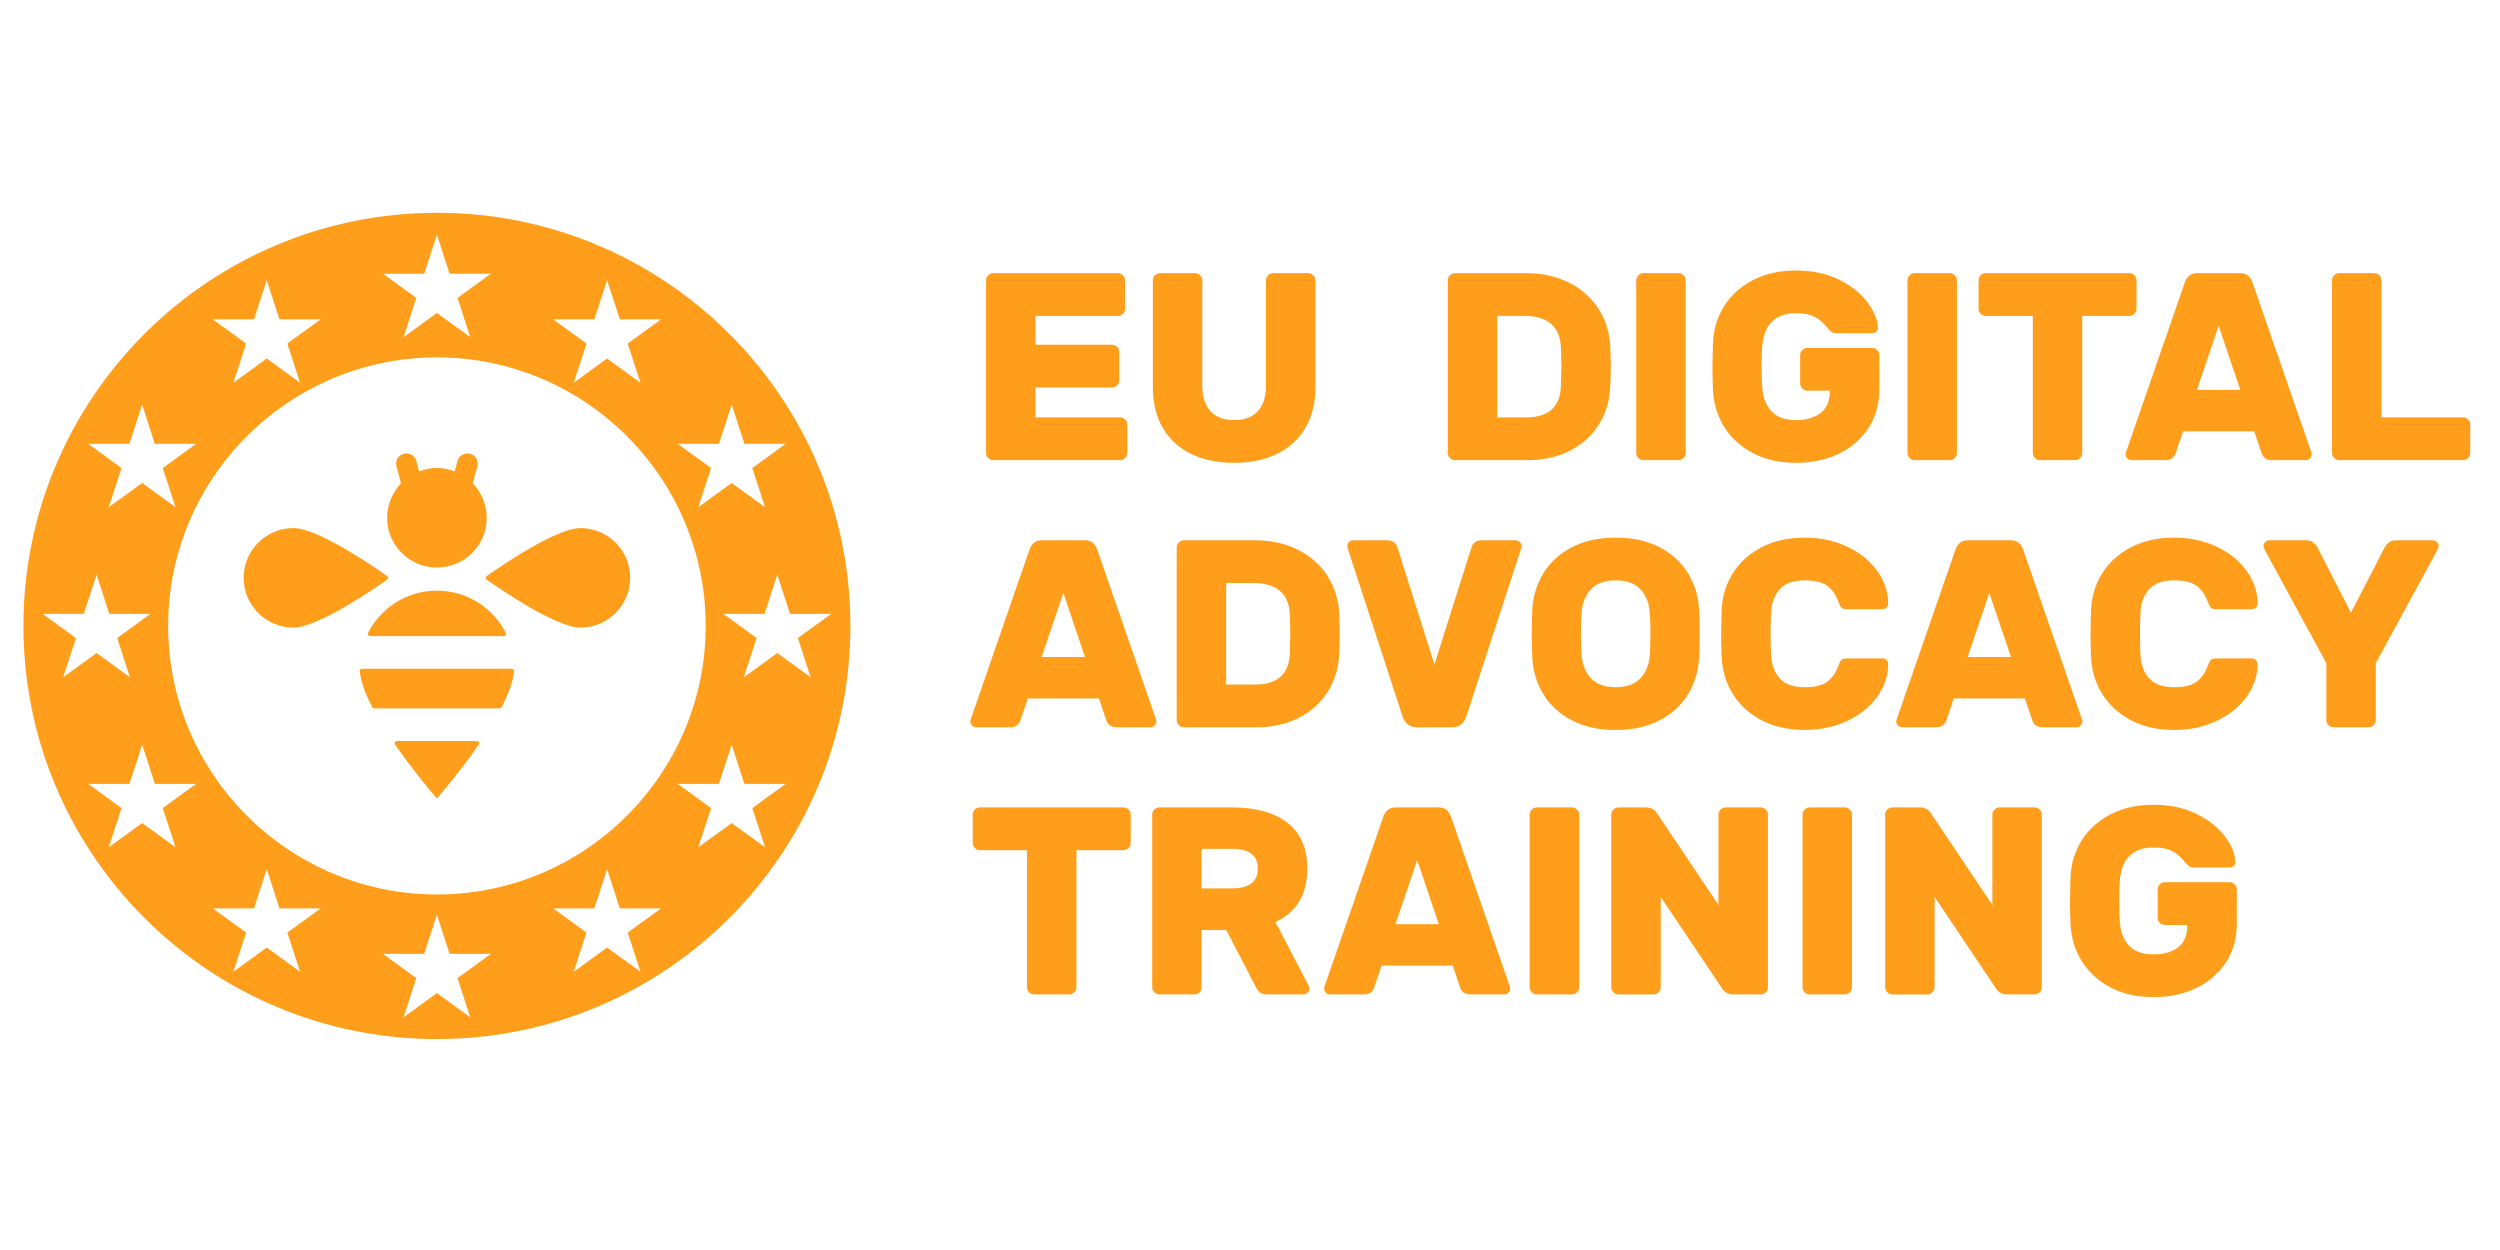 <?xml version="1.0" encoding="UTF-8"?> <svg xmlns="http://www.w3.org/2000/svg" height="160" viewBox="0 0 320 160" width="320"><g fill="#ff9e1b" fill-rule="evenodd" transform="translate(3 27)"><path d="m46.55 39.273c0-1.711.684-3.257 1.781-4.401l-.585-2.178c-.189-.704.228-1.427.932-1.616.703-.187 1.427.227 1.616.931l.358 1.328c.708-.272 1.471-.437 2.275-.437s1.567.165 2.275.437l.358-1.328c.189-.704.915-1.118 1.616-.931.703.189 1.121.911.933 1.616l-.586 2.177c1.099 1.145 1.782 2.691 1.782 4.402 0 3.519-2.855 6.371-6.378 6.371-3.522 0-6.377-2.853-6.377-6.371"></path><path d="m46.558 46.733c-1.613-1.139-8.872-6.142-11.994-6.142-3.522 0-6.377 2.852-6.377 6.371 0 3.519 2.855 6.372 6.377 6.372 3.121 0 10.381-5.003 11.994-6.143.161-.113.161-.345 0-.458"></path><path d="m71.288 40.591c-3.121 0-10.381 5.003-11.993 6.142-.161.113-.161.345 0 .458 1.613 1.139 8.872 6.143 11.993 6.143 3.522 0 6.377-2.853 6.377-6.372 0-3.519-2.854-6.371-6.377-6.371"></path><path d="m62.502 58.599h-19.151c-.166 0-.306.138-.293.303.109 1.322.716 2.929 1.584 4.614.049.096.15.157.258.157h16.053c.108 0 .208-.062.258-.157.868-1.686 1.475-3.293 1.584-4.614.014-.165-.127-.303-.293-.303"></path><path d="m44.111 54.01c-.096.188.049.415.26.415h17.11c.211 0 .357-.227.261-.415-1.635-3.208-4.965-5.41-8.816-5.41s-7.181 2.202-8.815 5.41"></path><path d="m58.053 67.849h-10.253c-.228 0-.364.26-.234.448 2.604 3.766 5.36 6.908 5.36 6.908s2.758-3.142 5.361-6.908c.13-.188-.005-.448-.234-.448"></path><path d="m96.491 56.588-4.27 3.095 1.63-5.016-4.266-3.094h5.276l1.63-5.016 1.634 5.016h5.276l-4.274 3.094 1.63 5.016zm-1.567 24.858-4.27-3.095-4.267 3.095 1.63-5.008-4.267-3.101h5.273l1.631-5.009 1.63 5.009h5.276l-4.266 3.101zm-15.949 15.938-4.267-3.101-4.266 3.101 1.63-5.016-4.267-3.095h5.273l1.63-5.015 1.631 5.015h5.276l-4.267 3.095zm-21.782 5.825-4.27-3.095-4.267 3.095 1.63-5.009-4.266-3.101h5.276l1.626-5.016 1.63 5.016h5.277l-4.267 3.101zm-21.782-5.825-4.267-3.101-4.274 3.101 1.634-5.016-4.267-3.095h5.276l1.63-5.015 1.631 5.015h5.276l-4.274 3.095zm-15.945-15.938-4.267-3.095-4.274 3.095 1.63-5.008-4.267-3.101h5.276l1.634-5.009 1.63 5.009h5.27l-4.267 3.101zm-17.015-29.873h5.277l1.631-5.016 1.63 5.016h5.276l-4.267 3.094 1.626 5.016-4.266-3.095-4.267 3.095 1.63-5.016zm11.114-21.763 1.634-5.016 1.623 5.016h5.276l-4.267 3.101 1.634 5.008-4.267-3.095-4.274 3.095 1.63-5.008-4.267-3.101zm15.949-15.932 1.63-5.016 1.631 5.016h5.276l-4.274 3.095 1.633 5.016-4.267-3.101-4.266 3.101 1.626-5.016-4.267-3.095zm21.782-5.839 1.626-5.008 1.63 5.008h5.277l-4.267 3.101 1.63 5.016-4.27-3.101-4.267 3.101 1.63-5.016-4.266-3.101zm21.782 5.839 1.63-5.016 1.631 5.016h5.276l-4.267 3.095 1.626 5.016-4.267-3.101-4.266 3.101 1.63-5.016-4.267-3.095zm14.251 39.241c0 18.953-15.433 34.373-34.403 34.373-18.969 0-34.403-15.42-34.403-34.373s15.434-34.373 34.403-34.373c18.97 0 34.403 15.42 34.403 34.373zm1.694-23.31 1.631-5.016 1.63 5.016h5.276l-4.266 3.101 1.63 5.008-4.27-3.095-4.267 3.095 1.63-5.008-4.267-3.101zm-36.097-29.571c-29.23 0-52.927 23.676-52.927 52.88s23.696 52.881 52.927 52.881c29.231 0 52.927-23.676 52.927-52.881s-23.696-52.88-52.927-52.88z"></path><path d="m129.549 26.428h10.815c.251 0 .467.091.65.274.182.183.274.399.274.65v3.625c0 .251-.092.468-.274.65-.183.183-.4.274-.65.274h-16.222c-.252 0-.468-.091-.65-.274-.183-.182-.274-.398-.274-.65v-22.089c0-.25.091-.467.274-.65.182-.182.399-.274.65-.274h15.948c.251 0 .467.091.65.274.182.183.274.399.274.65v3.625c0 .251-.092.468-.274.65-.183.183-.4.274-.65.274h-10.541v3.693h9.788c.251 0 .467.091.65.274.182.183.274.399.274.65v3.625c0 .251-.092.468-.274.65-.183.183-.4.274-.65.274h-9.788z"></path><path d="m165.1 8.237c.182.183.274.399.274.65v13.643c0 2.052-.434 3.807-1.3 5.266-.868 1.459-2.082 2.565-3.645 3.317-1.563.752-3.383 1.128-5.459 1.128-2.1 0-3.931-.376-5.493-1.128-1.563-.752-2.772-1.858-3.628-3.317-.856-1.458-1.283-3.214-1.283-5.266v-13.643c0-.25.091-.467.274-.65.182-.182.399-.274.65-.274h4.483c.251 0 .467.091.65.274.182.183.274.399.274.65v13.506c0 1.391.347 2.468 1.044 3.231.696.764 1.705 1.145 3.029 1.145 1.323 0 2.332-.381 3.029-1.145.696-.763 1.044-1.84 1.044-3.231v-13.506c0-.25.091-.467.274-.65.182-.182.399-.274.65-.274h4.483c.251 0 .467.091.65.274"></path><path d="m188.646 13.435v12.994h3.662c2.874 0 4.369-1.31 4.482-3.932.046-1.322.068-2.188.068-2.599 0-.456-.022-1.299-.068-2.53-.068-1.299-.496-2.279-1.283-2.941-.787-.661-1.911-.992-3.37-.992zm14.545 6.531c0 .365-.023 1.163-.068 2.394-.068 1.87-.554 3.522-1.454 4.958-.902 1.436-2.139 2.559-3.713 3.368-1.574.81-3.4 1.214-5.477 1.214h-9.239c-.252 0-.468-.091-.65-.274-.183-.182-.275-.398-.275-.65v-22.089c0-.25.092-.467.275-.65.182-.182.399-.274.65-.274h9.069c2.076 0 3.918.405 5.527 1.214 1.609.81 2.874 1.938 3.799 3.385.924 1.448 1.42 3.095 1.489 4.941.045 1.277.068 2.098.068 2.462z"></path><path d="m206.715 31.626c-.183-.182-.274-.398-.274-.65v-22.089c0-.25.091-.467.274-.65.182-.182.399-.274.65-.274h4.483c.251 0 .467.091.65.274.182.183.274.399.274.65v22.089c0 .251-.092.468-.274.65-.183.183-.4.274-.65.274h-4.483c-.252 0-.468-.091-.65-.274"></path><path d="m222.492 19.692c0 1.414.034 2.451.104 3.112.091 1.163.478 2.115 1.163 2.855.685.741 1.733 1.111 3.149 1.111 1.3 0 2.343-.302 3.131-.906.787-.604 1.181-1.556 1.181-2.855h-2.876c-.252 0-.468-.091-.65-.274-.182-.182-.274-.398-.274-.65v-3.625c0-.25.092-.467.274-.65.182-.182.399-.274.65-.274h8.282c.252 0 .468.091.651.274.182.183.273.399.273.65v4.377c0 1.893-.468 3.551-1.403 4.975-.935 1.425-2.207 2.519-3.816 3.283-1.608.764-3.417 1.145-5.424 1.145-2.123 0-3.971-.415-5.545-1.248-1.574-.832-2.794-1.949-3.662-3.351s-1.346-2.958-1.437-4.667c-.046-1.094-.068-1.994-.068-2.701 0-.843.022-1.971.068-3.385.068-1.71.536-3.265 1.404-4.667.866-1.402 2.092-2.518 3.679-3.351 1.585-.832 3.439-1.248 5.561-1.248 2.03 0 3.826.376 5.389 1.128 1.563.752 2.783 1.699 3.663 2.838.878 1.14 1.352 2.246 1.419 3.317.022.205-.046.382-.204.53-.161.149-.343.222-.548.222h-4.551c-.298 0-.531-.074-.702-.222-.171-.148-.394-.381-.667-.701-.41-.501-.896-.9-1.454-1.197-.559-.296-1.341-.445-2.343-.445-2.579 0-4.017 1.322-4.312 3.966-.069.547-.104 1.425-.104 2.633"></path><path d="m241.43 31.626c-.183-.182-.274-.398-.274-.65v-22.089c0-.25.091-.467.274-.65.182-.182.399-.274.65-.274h4.483c.251 0 .467.091.65.274.182.183.274.399.274.65v22.089c0 .251-.092.468-.274.65-.183.183-.4.274-.65.274h-4.483c-.252 0-.468-.091-.65-.274"></path><path d="m270.205 8.237c.182.183.274.399.274.65v3.625c0 .251-.092.468-.274.65-.183.183-.4.274-.65.274h-6.023v17.541c0 .251-.092.468-.274.65-.183.183-.4.274-.65.274h-4.483c-.252 0-.468-.091-.65-.274-.183-.182-.274-.398-.274-.65v-17.541h-6.023c-.252 0-.468-.091-.65-.274-.183-.182-.274-.398-.274-.65v-3.625c0-.25.091-.467.274-.65.182-.182.399-.274.65-.274h18.378c.251 0 .467.091.65.274"></path><path d="m283.758 22.906-2.771-8.206-2.773 8.206zm9.001 7.728c.092.228.138.399.138.513 0 .205-.074.382-.223.53-.148.149-.325.222-.53.222h-4.312c-.388 0-.691-.085-.908-.256-.217-.171-.359-.37-.428-.598l-.958-2.838h-9.103l-.958 2.838c-.068.228-.211.427-.428.598-.217.171-.518.256-.906.256h-4.312c-.206 0-.383-.074-.531-.222-.148-.148-.222-.325-.222-.53 0-.114.044-.285.136-.513l7.462-21.542c.113-.319.295-.586.547-.804.251-.216.582-.325.992-.325h5.544c.411 0 .741.109.992.325.251.217.434.485.548.804z"></path><path d="m312.917 26.702c.182.183.274.399.274.65v3.625c0 .251-.092.468-.274.65-.183.183-.4.274-.65.274h-15.845c-.252 0-.468-.091-.65-.274-.183-.182-.274-.398-.274-.65v-22.089c0-.25.091-.467.274-.65.182-.182.399-.274.65-.274h4.483c.251 0 .467.091.65.274.182.183.274.399.274.65v17.541h10.438c.251 0 .467.091.65.274"></path><path d="m135.88 57.1-2.772-8.206-2.772 8.206zm9.001 7.728c.091.228.137.398.137.513 0 .204-.074.382-.222.53-.149.148-.325.222-.53.222h-4.312c-.388 0-.69-.086-.907-.256-.217-.171-.359-.37-.428-.598l-.958-2.838h-9.103l-.958 2.838c-.068.228-.211.427-.428.598-.217.17-.519.256-.907.256h-4.312c-.205 0-.382-.074-.53-.222-.149-.148-.222-.326-.222-.53 0-.115.045-.285.137-.513l7.461-21.542c.114-.319.296-.586.548-.804.251-.216.582-.325.992-.325h5.544c.411 0 .741.109.992.325.251.217.433.485.548.804z"></path><path d="m153.95 47.628v12.994h3.661c2.875 0 4.369-1.311 4.484-3.932.044-1.322.068-2.188.068-2.599 0-.456-.023-1.299-.068-2.53-.068-1.299-.496-2.279-1.283-2.941-.788-.661-1.911-.992-3.372-.992zm14.545 6.531c0 .365-.023 1.163-.068 2.394-.069 1.869-.554 3.522-1.455 4.958-.901 1.435-2.139 2.559-3.713 3.368-1.573.809-3.399 1.214-5.475 1.214h-9.241c-.251 0-.468-.091-.649-.274-.183-.182-.275-.398-.275-.65v-22.089c0-.25.092-.467.275-.65.181-.182.399-.274.649-.274h9.069c2.077 0 3.919.405 5.527 1.214 1.609.81 2.875 1.938 3.799 3.385.924 1.448 1.42 3.095 1.49 4.941.045 1.277.068 2.098.068 2.462z"></path><path d="m176.537 64.724-6.982-21.37c-.068-.205-.103-.353-.103-.445 0-.205.074-.381.222-.53.148-.148.325-.222.53-.222h4.312c.388 0 .69.085.907.256.217.171.359.371.428.598l4.757 15.045 4.758-15.045c.068-.227.21-.427.428-.598.216-.171.518-.256.906-.256h4.312c.206 0 .383.074.532.222.146.149.222.325.222.53 0 .091-.035.239-.104.445l-6.981 21.37c-.32.913-.924 1.369-1.814 1.369h-4.517c-.89 0-1.495-.456-1.814-1.369"></path><path d="m206.908 48.363c-.72-.718-1.751-1.077-3.098-1.077-1.347 0-2.379.359-3.097 1.077-.719.718-1.135 1.681-1.249 2.889-.068.752-.103 1.699-.103 2.838 0 1.117.034 2.085.103 2.906.114 1.21.53 2.172 1.249 2.89.719.718 1.751 1.077 3.097 1.077 1.347 0 2.379-.359 3.098-1.077.718-.718 1.135-1.681 1.249-2.89.068-.821.102-1.788.102-2.906 0-1.139-.034-2.086-.102-2.838-.115-1.208-.531-2.171-1.249-2.889zm2.515-5.317c1.574.821 2.789 1.932 3.645 3.334s1.33 2.97 1.42 4.702c.046.639.068 1.664.068 3.077 0 1.391-.022 2.394-.068 3.009-.091 1.733-.565 3.3-1.42 4.702-.856 1.402-2.071 2.513-3.645 3.334-1.574.821-3.445 1.23-5.613 1.23-2.168 0-4.038-.409-5.613-1.23-1.574-.821-2.789-1.932-3.645-3.334-.856-1.402-1.33-2.969-1.42-4.702-.046-1.231-.068-2.234-.068-3.009 0-.774.022-1.8.068-3.077.091-1.732.565-3.3 1.42-4.702s2.071-2.513 3.645-3.334c1.574-.821 3.445-1.231 5.613-1.231 2.168 0 4.038.41 5.613 1.231z"></path><path d="m224.85 59.869c.672.729 1.728 1.094 3.166 1.094 1.369 0 2.361-.262 2.977-.786.617-.524 1.05-1.163 1.3-1.915.138-.387.274-.65.411-.786.137-.137.388-.205.753-.205h4.483c.205 0 .382.074.53.222.148.148.222.324.222.53-.022 1.528-.508 2.935-1.454 4.223-.947 1.288-2.231 2.308-3.85 3.06-1.62.752-3.411 1.128-5.373 1.128-2.122 0-3.97-.415-5.544-1.247-1.574-.832-2.795-1.949-3.662-3.351-.868-1.402-1.347-2.958-1.437-4.667-.046-1.095-.068-1.994-.068-2.701 0-.843.022-1.971.068-3.385.068-1.71.536-3.265 1.404-4.667.866-1.402 2.092-2.518 3.678-3.351 1.585-.832 3.439-1.248 5.561-1.248 1.962 0 3.753.376 5.373 1.128 1.62.752 2.903 1.773 3.85 3.06.946 1.288 1.432 2.696 1.454 4.223 0 .205-.074.382-.222.53-.149.149-.325.222-.53.222h-4.483c-.365 0-.616-.068-.753-.205-.137-.137-.273-.398-.411-.786-.251-.752-.684-1.39-1.3-1.915-.616-.524-1.609-.786-2.977-.786-1.437 0-2.493.365-3.166 1.094-.673.73-1.055 1.687-1.146 2.872-.045.775-.068 1.733-.068 2.872 0 1.094.023 2.051.068 2.871.092 1.187.473 2.143 1.146 2.873"></path><path d="m254.402 57.1-2.771-8.206-2.772 8.206zm9.002 7.728c.091.228.137.398.137.513 0 .204-.074.382-.223.53-.148.148-.325.222-.53.222h-4.312c-.388 0-.691-.086-.907-.256-.217-.171-.359-.37-.428-.598l-.959-2.838h-9.103l-.958 2.838c-.068.228-.211.427-.428.598-.217.17-.519.256-.907.256h-4.312c-.205 0-.382-.074-.53-.222-.149-.148-.222-.326-.222-.53 0-.115.045-.285.136-.513l7.462-21.542c.114-.319.296-.586.548-.804.251-.216.581-.325.992-.325h5.543c.412 0 .742.109.992.325.251.217.434.485.548.804z"></path><path d="m272.134 59.869c.672.729 1.727 1.094 3.166 1.094 1.369 0 2.361-.262 2.977-.786s1.049-1.163 1.3-1.915c.137-.387.273-.65.411-.786.137-.137.388-.205.752-.205h4.484c.205 0 .382.074.53.222.148.148.222.324.222.53-.023 1.528-.508 2.935-1.455 4.223-.946 1.288-2.23 2.308-3.85 3.06-1.62.752-3.41 1.128-5.372 1.128-2.122 0-3.971-.415-5.544-1.247-1.574-.832-2.795-1.949-3.663-3.351-.867-1.402-1.346-2.958-1.437-4.667-.046-1.095-.068-1.994-.068-2.701 0-.843.022-1.971.068-3.385.068-1.71.536-3.265 1.403-4.667.867-1.402 2.093-2.518 3.679-3.351 1.585-.832 3.439-1.248 5.561-1.248 1.962 0 3.753.376 5.372 1.128 1.62.752 2.904 1.773 3.85 3.06.947 1.288 1.432 2.696 1.455 4.223 0 .205-.074.382-.222.53-.149.149-.325.222-.53.222h-4.484c-.364 0-.615-.068-.752-.205-.138-.137-.274-.398-.411-.786-.252-.752-.684-1.39-1.3-1.915-.616-.524-1.609-.786-2.977-.786-1.438 0-2.493.365-3.166 1.094-.673.73-1.055 1.687-1.146 2.872-.046.775-.068 1.733-.068 2.872 0 1.094.022 2.051.068 2.871.092 1.187.473 2.143 1.146 2.873"></path><path d="m300.83 65.819c-.183.183-.4.274-.65.274h-4.483c-.252 0-.468-.091-.65-.274-.183-.182-.274-.398-.274-.65v-7.283l-7.906-14.532c-.092-.159-.138-.308-.138-.445 0-.205.074-.381.223-.53.148-.148.325-.222.53-.222h4.689c.388 0 .702.097.94.291.24.194.406.382.497.564l4.312 8.412 4.346-8.412c.091-.182.256-.37.496-.564.24-.193.553-.291.941-.291h4.689c.205 0 .382.074.53.222.148.149.222.325.222.53 0 .137-.046.286-.137.445l-7.906 14.532v7.283c0 .251-.092.468-.274.65"></path><path d="m141.458 76.623c.182.183.274.4.274.651v3.625c0 .25-.092.468-.274.65-.183.183-.4.274-.65.274h-6.023v17.54c0 .251-.092.468-.274.65-.183.183-.4.274-.65.274h-4.483c-.252 0-.468-.091-.65-.274-.183-.182-.274-.398-.274-.65v-17.54h-6.023c-.252 0-.468-.091-.65-.274-.183-.182-.274-.399-.274-.65v-3.625c0-.25.091-.468.274-.651.182-.181.399-.273.65-.273h18.378c.251 0 .467.091.65.273"></path><path d="m154.679 86.711c2.213 0 3.32-.843 3.32-2.53 0-1.687-1.107-2.53-3.32-2.53h-3.867v5.061zm7.118-8.395c1.689 1.311 2.533 3.265 2.533 5.864 0 3.306-1.357 5.585-4.072 6.839l4.244 8.138c.068.137.102.262.102.376 0 .205-.074.382-.222.53-.148.149-.324.222-.53.222h-4.654c-.411 0-.718-.085-.924-.256-.204-.171-.376-.393-.513-.667l-3.799-7.317h-3.148v7.317c0 .251-.092.468-.275.65-.183.183-.399.274-.649.274h-4.484c-.251 0-.468-.091-.649-.274-.183-.182-.275-.398-.275-.65v-22.089c0-.25.092-.468.275-.651.181-.181.399-.273.649-.273h9.275c3.056 0 5.43.656 7.118 1.966z"></path><path d="m181.168 91.294-2.773-8.207-2.771 8.207zm9.001 7.727c.092.228.137.399.137.513 0 .205-.074.382-.222.53-.148.149-.325.222-.53.222h-4.313c-.388 0-.69-.085-.906-.256-.217-.171-.359-.37-.428-.598l-.958-2.838h-9.103l-.959 2.838c-.068.228-.21.427-.428.598-.216.172-.518.256-.907.256h-4.312c-.204 0-.382-.074-.53-.222-.149-.148-.223-.325-.223-.53 0-.114.046-.285.138-.513l7.46-21.543c.115-.319.297-.586.548-.803.251-.216.583-.325.993-.325h5.544c.411 0 .741.109.992.325.251.217.433.484.547.803z"></path><path d="m193.077 100.013c-.183-.182-.275-.398-.275-.65v-22.089c0-.25.092-.468.275-.651.181-.181.398-.273.649-.273h4.484c.251 0 .466.091.649.273.182.183.275.4.275.651v22.089c0 .251-.092.468-.275.65-.183.183-.399.274-.649.274h-4.484c-.252 0-.468-.091-.649-.274"></path><path d="m217.924 100.03c-.252-.171-.424-.347-.513-.53l-7.837-11.693v11.557c0 .251-.092.468-.275.65-.182.183-.399.274-.649.274h-4.484c-.251 0-.467-.091-.649-.274-.183-.182-.275-.398-.275-.65v-22.089c0-.25.092-.468.275-.651.182-.181.399-.273.649-.273h3.56c.342 0 .638.085.89.256.251.171.422.348.512.53l7.837 11.694v-11.557c0-.25.092-.468.275-.651.182-.181.399-.273.65-.273h4.483c.251 0 .467.091.65.273.181.183.274.4.274.651v22.089c0 .251-.092.468-.274.65-.183.183-.4.274-.65.274h-3.559c-.343 0-.639-.085-.89-.256"></path><path d="m227.998 100.013c-.183-.182-.274-.398-.274-.65v-22.089c0-.25.091-.468.274-.651.182-.181.399-.273.65-.273h4.483c.251 0 .467.091.65.273.182.183.274.4.274.651v22.089c0 .251-.092.468-.274.65-.183.183-.4.274-.65.274h-4.483c-.252 0-.468-.091-.65-.274"></path><path d="m252.981 100.03c-.252-.171-.423-.347-.512-.53l-7.838-11.693v11.557c0 .251-.092.468-.274.65-.183.183-.4.274-.65.274h-4.483c-.252 0-.468-.091-.65-.274-.183-.182-.274-.398-.274-.65v-22.089c0-.25.091-.468.274-.651.182-.181.399-.273.65-.273h3.559c.343 0 .638.085.89.256.251.171.422.348.513.53l7.837 11.694v-11.557c0-.25.091-.468.274-.651.182-.181.399-.273.65-.273h4.483c.251 0 .467.091.65.273.182.183.274.4.274.651v22.089c0 .251-.092.468-.274.65-.183.183-.4.274-.65.274h-3.559c-.342 0-.639-.085-.89-.256"></path><path d="m268.256 88.079c0 1.414.034 2.451.103 3.112.091 1.163.478 2.115 1.163 2.855.685.741 1.734 1.111 3.149 1.111 1.3 0 2.343-.302 3.131-.905.787-.604 1.181-1.557 1.181-2.856h-2.875c-.252 0-.468-.091-.65-.274-.183-.182-.275-.398-.275-.65v-3.625c0-.25.092-.467.275-.65.182-.182.399-.274.65-.274h8.281c.252 0 .468.091.651.274.182.183.273.399.273.65v4.378c0 1.891-.468 3.55-1.402 4.974-.936 1.425-2.207 2.519-3.816 3.283-1.609.764-3.417 1.146-5.424 1.146-2.123 0-3.971-.416-5.545-1.248-1.573-.833-2.794-1.95-3.662-3.352s-1.346-2.958-1.437-4.667c-.045-1.094-.068-1.994-.068-2.7 0-.844.023-1.972.068-3.385.069-1.71.536-3.266 1.404-4.667.867-1.403 2.092-2.52 3.679-3.352 1.585-.832 3.439-1.248 5.561-1.248 2.03 0 3.827.376 5.39 1.128 1.562.752 2.783 1.698 3.662 2.838.878 1.14 1.352 2.246 1.419 3.317.022.206-.046.382-.204.53-.161.149-.343.222-.548.222h-4.551c-.298 0-.53-.074-.702-.222-.172-.148-.394-.381-.668-.701-.41-.501-.896-.9-1.454-1.197-.559-.296-1.34-.445-2.343-.445-2.579 0-4.016 1.322-4.312 3.966-.068.547-.103 1.425-.103 2.633"></path></g></svg> 